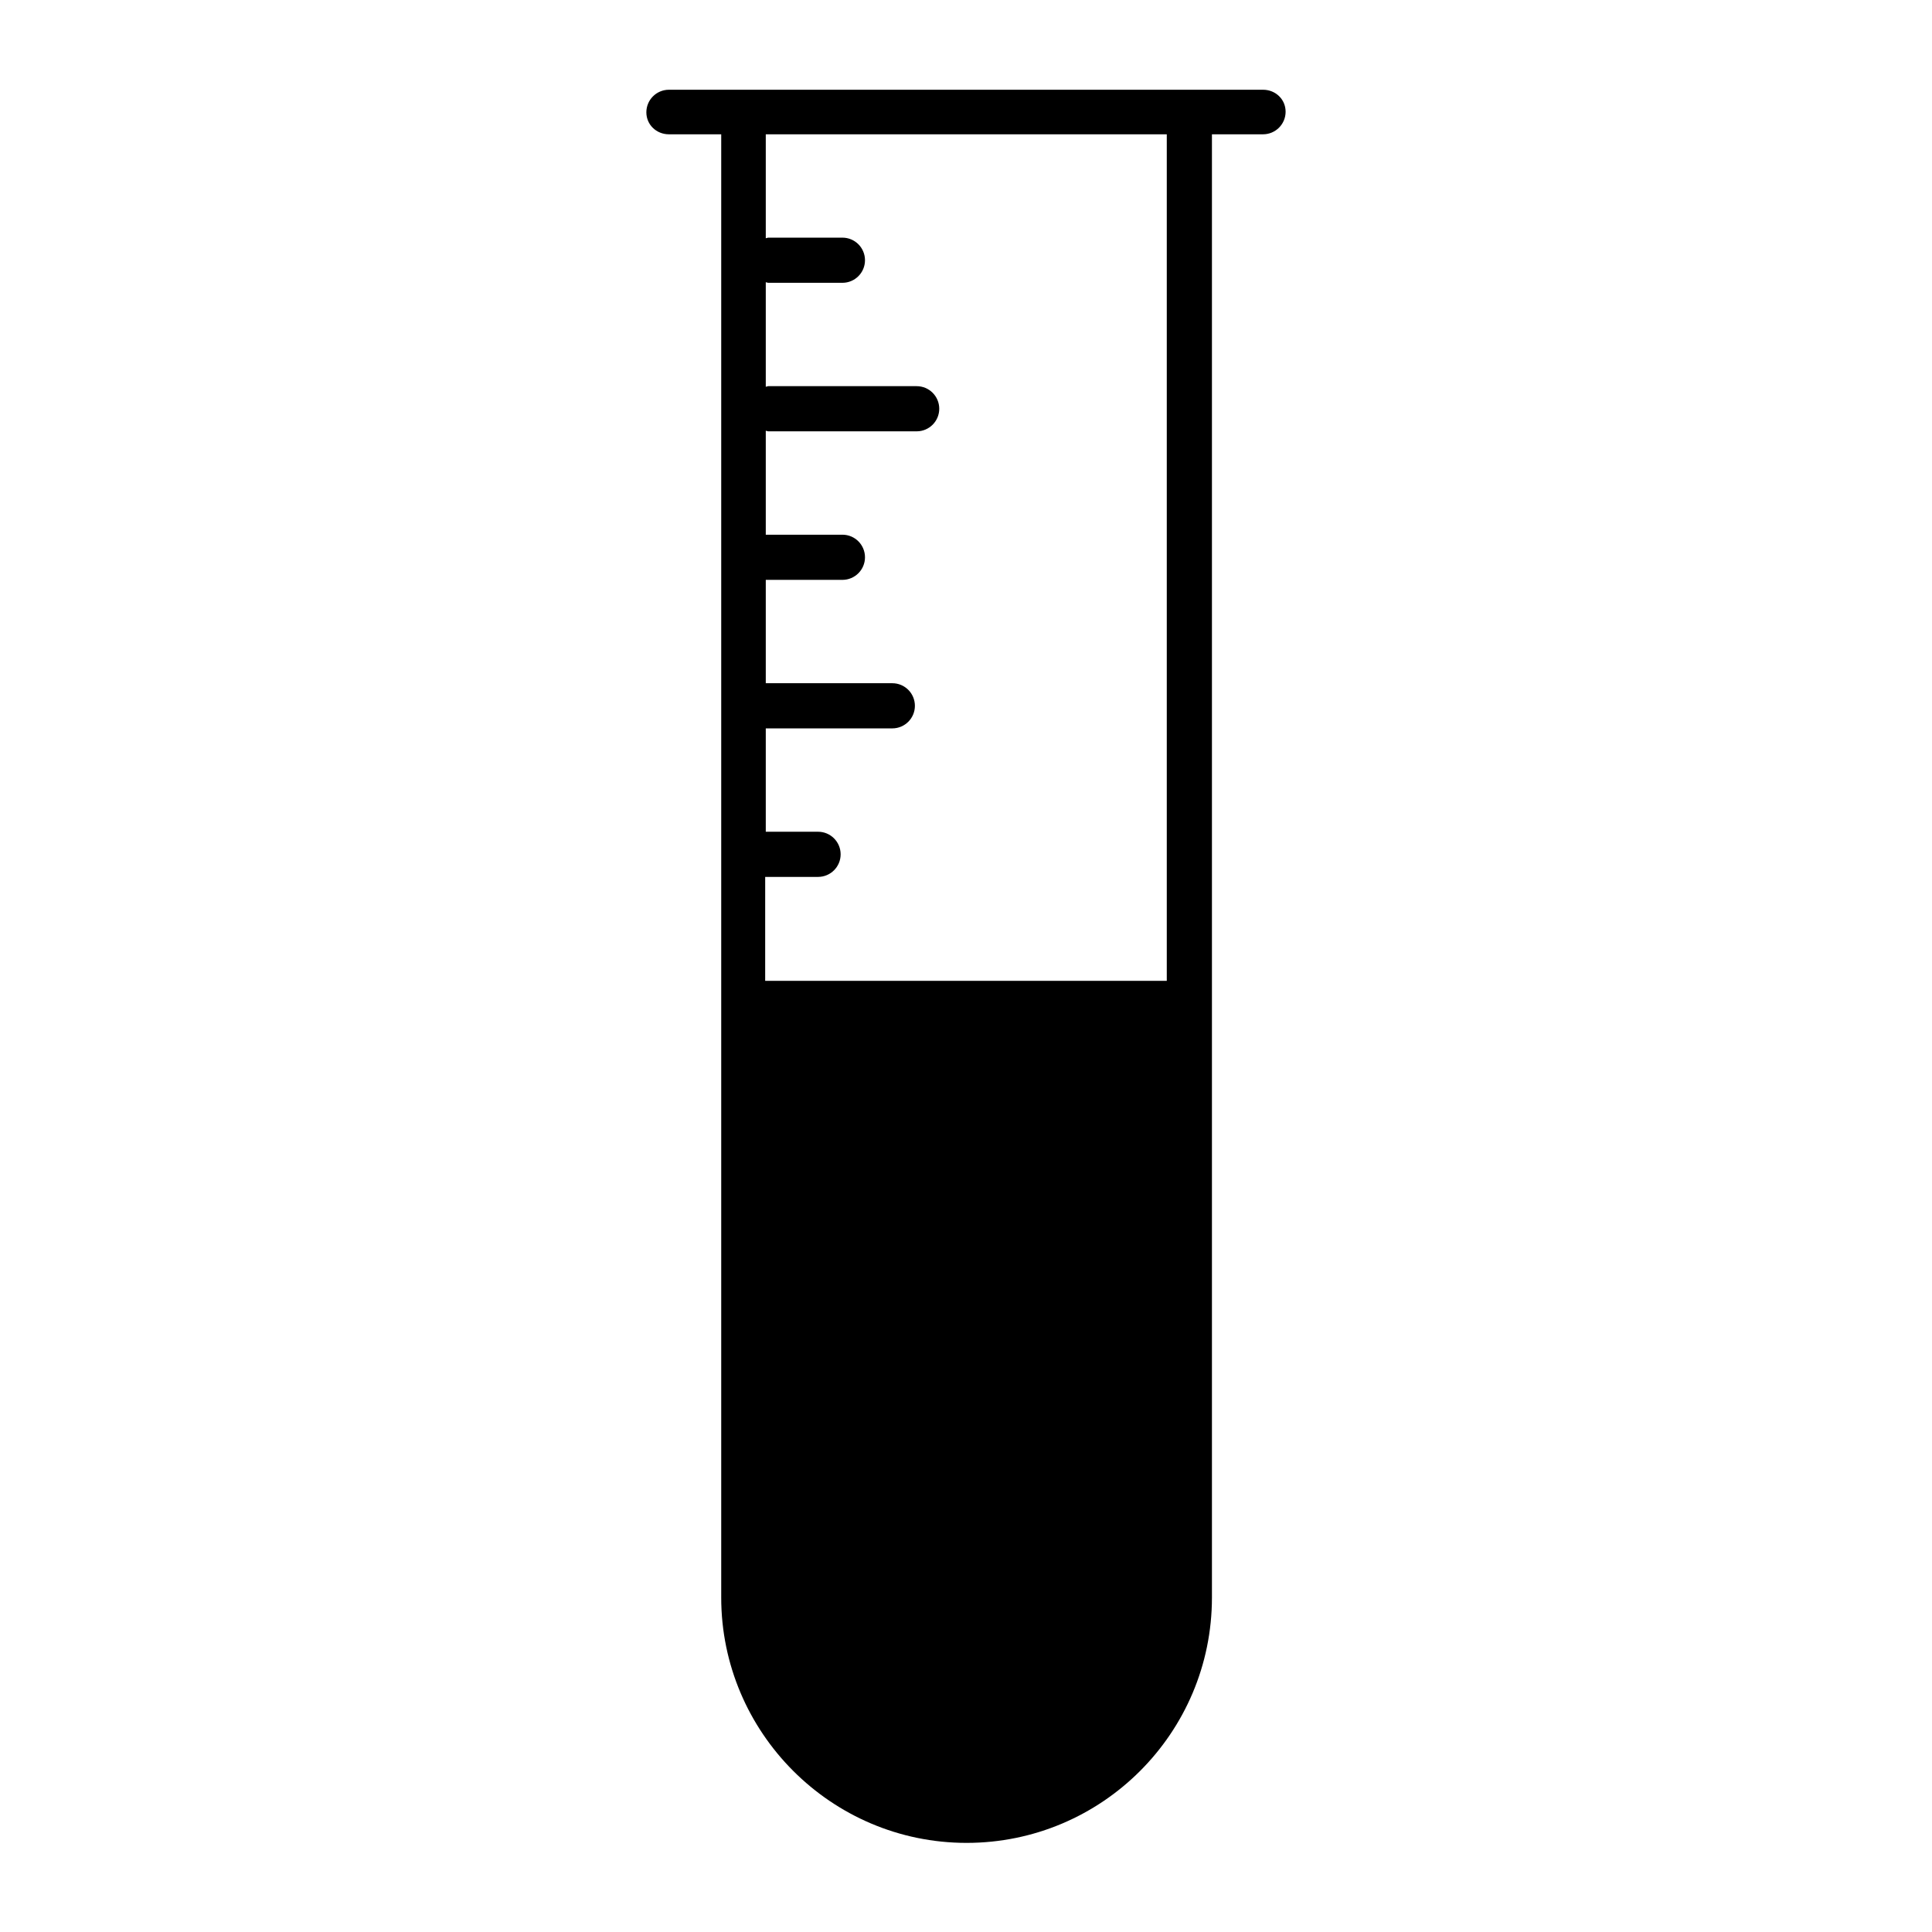 <?xml version="1.0" encoding="UTF-8"?>
<!-- Uploaded to: SVG Repo, www.svgrepo.com, Generator: SVG Repo Mixer Tools -->
<svg fill="#000000" width="800px" height="800px" version="1.1" viewBox="144 144 512 512" xmlns="http://www.w3.org/2000/svg">
 <path d="m335.13 331.2v236.16c0 35.738 29.125 65.023 65.023 65.023 35.895 0 65.023-29.125 65.023-65.023v-387.77h13.539c3.305 0 5.984-2.676 5.984-5.984 0-3.305-2.68-5.824-5.984-5.824h-157.44c-3.305 0-5.984 2.676-5.984 5.984 0.004 3.305 2.68 5.824 5.984 5.824h13.855zm11.809 45.188h13.855c3.305 0 5.984-2.676 5.984-5.984 0-3.305-2.676-5.984-5.984-5.984h-13.855v-27.391h33.535c3.305 0 5.984-2.676 5.984-5.984 0-3.305-2.676-5.984-5.984-5.984h-33.535v-27.391h20.309c3.305 0 5.984-2.676 5.984-5.984 0-3.305-2.676-5.984-5.984-5.984h-20.309v-27.551c0.156 0 0.473 0.156 0.629 0.156h39.359c3.305 0 5.984-2.676 5.984-5.984 0-3.305-2.676-5.984-5.984-5.984h-39.359c-0.156 0-0.473 0.156-0.629 0.156v-27.703c0.156 0 0.473 0.156 0.629 0.156h19.68c3.305 0 5.984-2.676 5.984-5.984 0-3.305-2.676-5.984-5.984-5.984h-19.68c-0.156 0-0.473 0.156-0.629 0.156v-27.547h106.27v224.35h-106.43l0.004-27.551z"/>
</svg>